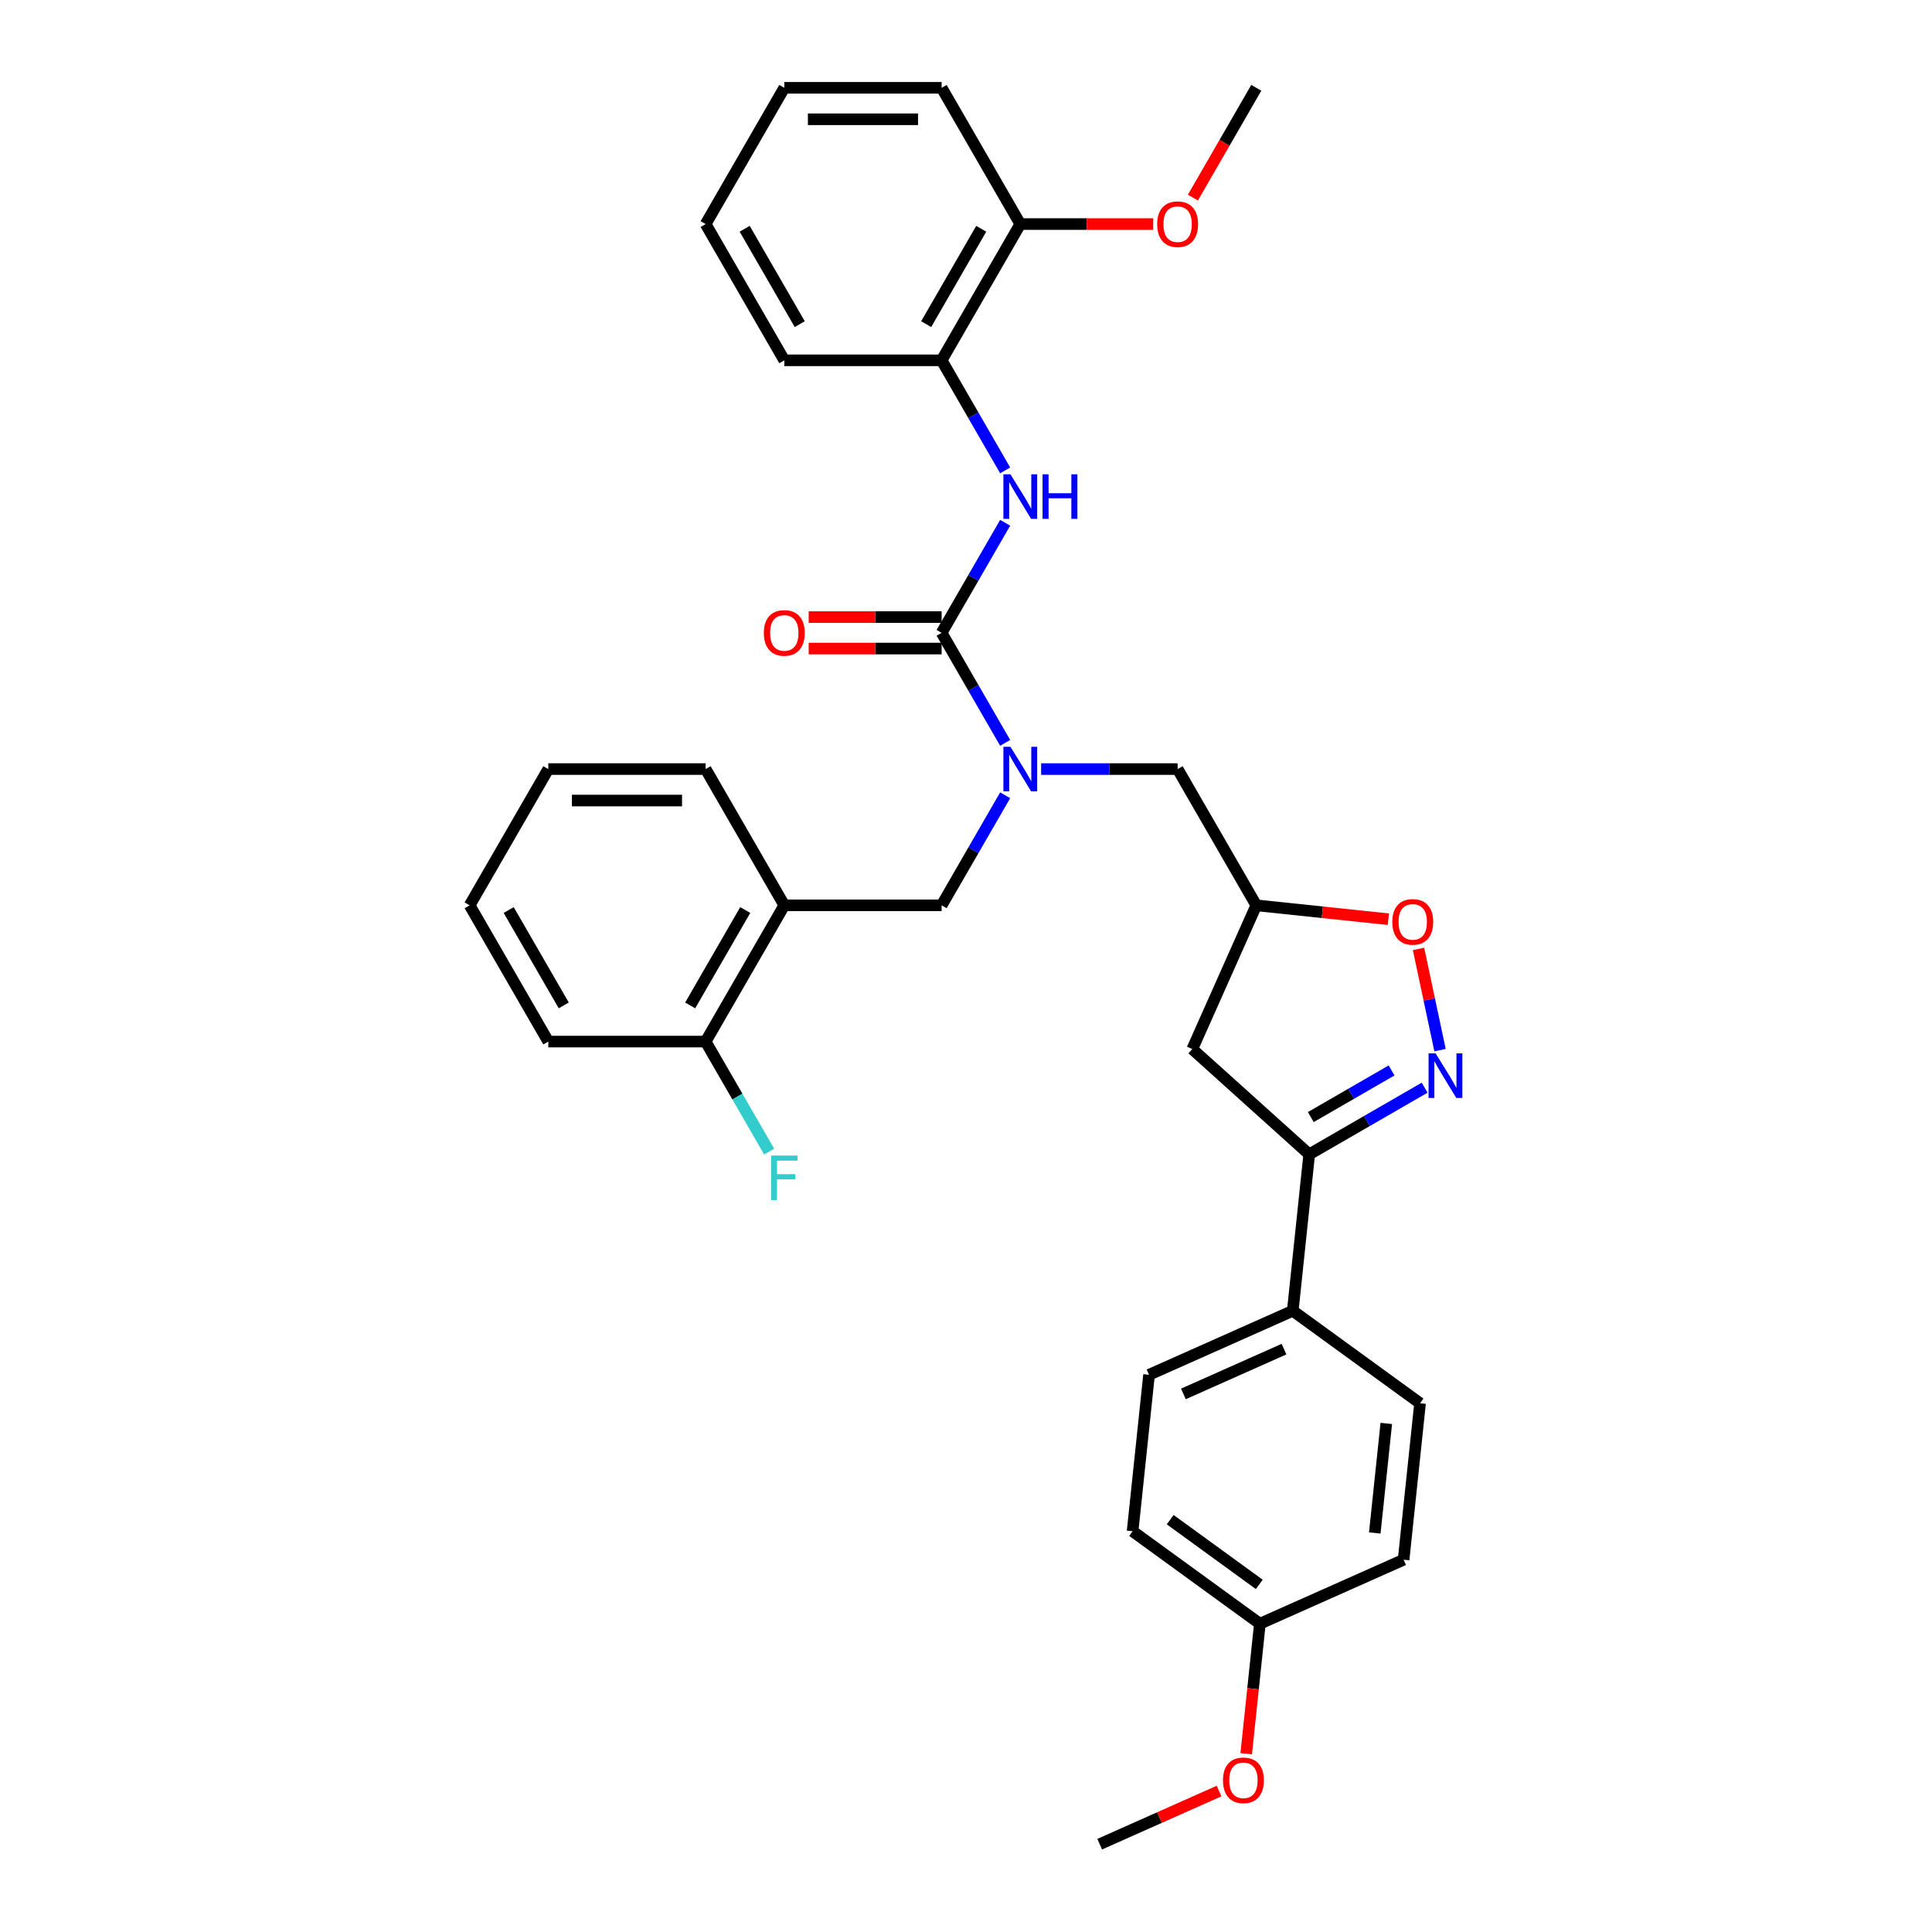 <?xml version='1.0' encoding='iso-8859-1'?>
<svg version='1.1' baseProfile='full'
              xmlns='http://www.w3.org/2000/svg'
                      xmlns:rdkit='http://www.rdkit.org/xml'
                      xmlns:xlink='http://www.w3.org/1999/xlink'
                  xml:space='preserve'
width='1000px' height='1000px' viewBox='0 0 1000 1000'>
<!-- END OF HEADER -->
<rect style='opacity:1.0;fill:#FFFFFF;stroke:none' width='1000' height='1000' x='0' y='0'> </rect>
<path class='bond-0' d='M 538.883,398.07 L 574.209,398.07' style='fill:none;fill-rule:evenodd;stroke:#0000FF;stroke-width:6px;stroke-linecap:butt;stroke-linejoin:miter;stroke-opacity:1' />
<path class='bond-0' d='M 574.209,398.07 L 609.534,398.07' style='fill:none;fill-rule:evenodd;stroke:#000000;stroke-width:6px;stroke-linecap:butt;stroke-linejoin:miter;stroke-opacity:1' />
<path class='bond-1' d='M 520.268,384.503 L 503.827,356.025' style='fill:none;fill-rule:evenodd;stroke:#0000FF;stroke-width:6px;stroke-linecap:butt;stroke-linejoin:miter;stroke-opacity:1' />
<path class='bond-1' d='M 503.827,356.025 L 487.385,327.547' style='fill:none;fill-rule:evenodd;stroke:#000000;stroke-width:6px;stroke-linecap:butt;stroke-linejoin:miter;stroke-opacity:1' />
<path class='bond-2' d='M 520.268,411.637 L 503.827,440.115' style='fill:none;fill-rule:evenodd;stroke:#0000FF;stroke-width:6px;stroke-linecap:butt;stroke-linejoin:miter;stroke-opacity:1' />
<path class='bond-2' d='M 503.827,440.115 L 487.385,468.593' style='fill:none;fill-rule:evenodd;stroke:#000000;stroke-width:6px;stroke-linecap:butt;stroke-linejoin:miter;stroke-opacity:1' />
<path class='bond-3' d='M 487.385,186.501 L 528.101,115.978' style='fill:none;fill-rule:evenodd;stroke:#000000;stroke-width:6px;stroke-linecap:butt;stroke-linejoin:miter;stroke-opacity:1' />
<path class='bond-3' d='M 479.387,167.779 L 507.889,118.413' style='fill:none;fill-rule:evenodd;stroke:#000000;stroke-width:6px;stroke-linecap:butt;stroke-linejoin:miter;stroke-opacity:1' />
<path class='bond-4' d='M 487.385,186.501 L 405.952,186.501' style='fill:none;fill-rule:evenodd;stroke:#000000;stroke-width:6px;stroke-linecap:butt;stroke-linejoin:miter;stroke-opacity:1' />
<path class='bond-5' d='M 487.385,186.501 L 503.827,214.979' style='fill:none;fill-rule:evenodd;stroke:#000000;stroke-width:6px;stroke-linecap:butt;stroke-linejoin:miter;stroke-opacity:1' />
<path class='bond-5' d='M 503.827,214.979 L 520.268,243.457' style='fill:none;fill-rule:evenodd;stroke:#0000FF;stroke-width:6px;stroke-linecap:butt;stroke-linejoin:miter;stroke-opacity:1' />
<path class='bond-6' d='M 487.385,319.404 L 452.979,319.404' style='fill:none;fill-rule:evenodd;stroke:#000000;stroke-width:6px;stroke-linecap:butt;stroke-linejoin:miter;stroke-opacity:1' />
<path class='bond-6' d='M 452.979,319.404 L 418.574,319.404' style='fill:none;fill-rule:evenodd;stroke:#FF0000;stroke-width:6px;stroke-linecap:butt;stroke-linejoin:miter;stroke-opacity:1' />
<path class='bond-6' d='M 487.385,335.69 L 452.979,335.69' style='fill:none;fill-rule:evenodd;stroke:#000000;stroke-width:6px;stroke-linecap:butt;stroke-linejoin:miter;stroke-opacity:1' />
<path class='bond-6' d='M 452.979,335.69 L 418.574,335.69' style='fill:none;fill-rule:evenodd;stroke:#FF0000;stroke-width:6px;stroke-linecap:butt;stroke-linejoin:miter;stroke-opacity:1' />
<path class='bond-7' d='M 487.385,327.547 L 503.827,299.069' style='fill:none;fill-rule:evenodd;stroke:#000000;stroke-width:6px;stroke-linecap:butt;stroke-linejoin:miter;stroke-opacity:1' />
<path class='bond-7' d='M 503.827,299.069 L 520.268,270.591' style='fill:none;fill-rule:evenodd;stroke:#0000FF;stroke-width:6px;stroke-linecap:butt;stroke-linejoin:miter;stroke-opacity:1' />
<path class='bond-8' d='M 528.101,115.978 L 562.507,115.978' style='fill:none;fill-rule:evenodd;stroke:#000000;stroke-width:6px;stroke-linecap:butt;stroke-linejoin:miter;stroke-opacity:1' />
<path class='bond-8' d='M 562.507,115.978 L 596.912,115.978' style='fill:none;fill-rule:evenodd;stroke:#FF0000;stroke-width:6px;stroke-linecap:butt;stroke-linejoin:miter;stroke-opacity:1' />
<path class='bond-9' d='M 528.101,115.978 L 487.385,45.455' style='fill:none;fill-rule:evenodd;stroke:#000000;stroke-width:6px;stroke-linecap:butt;stroke-linejoin:miter;stroke-opacity:1' />
<path class='bond-10' d='M 617.442,102.281 L 633.847,73.868' style='fill:none;fill-rule:evenodd;stroke:#FF0000;stroke-width:6px;stroke-linecap:butt;stroke-linejoin:miter;stroke-opacity:1' />
<path class='bond-10' d='M 633.847,73.868 L 650.251,45.455' style='fill:none;fill-rule:evenodd;stroke:#000000;stroke-width:6px;stroke-linecap:butt;stroke-linejoin:miter;stroke-opacity:1' />
<path class='bond-11' d='M 677.646,597.476 L 669.134,678.463' style='fill:none;fill-rule:evenodd;stroke:#000000;stroke-width:6px;stroke-linecap:butt;stroke-linejoin:miter;stroke-opacity:1' />
<path class='bond-12' d='M 677.646,597.476 L 617.129,542.986' style='fill:none;fill-rule:evenodd;stroke:#000000;stroke-width:6px;stroke-linecap:butt;stroke-linejoin:miter;stroke-opacity:1' />
<path class='bond-13' d='M 677.646,597.476 L 707.516,580.23' style='fill:none;fill-rule:evenodd;stroke:#000000;stroke-width:6px;stroke-linecap:butt;stroke-linejoin:miter;stroke-opacity:1' />
<path class='bond-13' d='M 707.516,580.23 L 737.387,562.984' style='fill:none;fill-rule:evenodd;stroke:#0000FF;stroke-width:6px;stroke-linecap:butt;stroke-linejoin:miter;stroke-opacity:1' />
<path class='bond-13' d='M 678.464,578.197 L 699.373,566.125' style='fill:none;fill-rule:evenodd;stroke:#000000;stroke-width:6px;stroke-linecap:butt;stroke-linejoin:miter;stroke-opacity:1' />
<path class='bond-13' d='M 699.373,566.125 L 720.282,554.053' style='fill:none;fill-rule:evenodd;stroke:#0000FF;stroke-width:6px;stroke-linecap:butt;stroke-linejoin:miter;stroke-opacity:1' />
<path class='bond-14' d='M 617.129,542.986 L 650.251,468.593' style='fill:none;fill-rule:evenodd;stroke:#000000;stroke-width:6px;stroke-linecap:butt;stroke-linejoin:miter;stroke-opacity:1' />
<path class='bond-15' d='M 650.251,468.593 L 684.433,472.186' style='fill:none;fill-rule:evenodd;stroke:#000000;stroke-width:6px;stroke-linecap:butt;stroke-linejoin:miter;stroke-opacity:1' />
<path class='bond-15' d='M 684.433,472.186 L 718.616,475.779' style='fill:none;fill-rule:evenodd;stroke:#FF0000;stroke-width:6px;stroke-linecap:butt;stroke-linejoin:miter;stroke-opacity:1' />
<path class='bond-16' d='M 650.251,468.593 L 609.534,398.07' style='fill:none;fill-rule:evenodd;stroke:#000000;stroke-width:6px;stroke-linecap:butt;stroke-linejoin:miter;stroke-opacity:1' />
<path class='bond-17' d='M 734.225,491.161 L 739.793,517.356' style='fill:none;fill-rule:evenodd;stroke:#FF0000;stroke-width:6px;stroke-linecap:butt;stroke-linejoin:miter;stroke-opacity:1' />
<path class='bond-17' d='M 739.793,517.356 L 745.361,543.552' style='fill:none;fill-rule:evenodd;stroke:#0000FF;stroke-width:6px;stroke-linecap:butt;stroke-linejoin:miter;stroke-opacity:1' />
<path class='bond-18' d='M 405.952,468.593 L 365.235,539.117' style='fill:none;fill-rule:evenodd;stroke:#000000;stroke-width:6px;stroke-linecap:butt;stroke-linejoin:miter;stroke-opacity:1' />
<path class='bond-18' d='M 385.739,471.029 L 357.238,520.395' style='fill:none;fill-rule:evenodd;stroke:#000000;stroke-width:6px;stroke-linecap:butt;stroke-linejoin:miter;stroke-opacity:1' />
<path class='bond-19' d='M 405.952,468.593 L 487.385,468.593' style='fill:none;fill-rule:evenodd;stroke:#000000;stroke-width:6px;stroke-linecap:butt;stroke-linejoin:miter;stroke-opacity:1' />
<path class='bond-20' d='M 405.952,468.593 L 365.235,398.07' style='fill:none;fill-rule:evenodd;stroke:#000000;stroke-width:6px;stroke-linecap:butt;stroke-linejoin:miter;stroke-opacity:1' />
<path class='bond-21' d='M 365.235,539.117 L 381.677,567.595' style='fill:none;fill-rule:evenodd;stroke:#000000;stroke-width:6px;stroke-linecap:butt;stroke-linejoin:miter;stroke-opacity:1' />
<path class='bond-21' d='M 381.677,567.595 L 398.119,596.073' style='fill:none;fill-rule:evenodd;stroke:#33CCCC;stroke-width:6px;stroke-linecap:butt;stroke-linejoin:miter;stroke-opacity:1' />
<path class='bond-22' d='M 365.235,539.117 L 283.802,539.117' style='fill:none;fill-rule:evenodd;stroke:#000000;stroke-width:6px;stroke-linecap:butt;stroke-linejoin:miter;stroke-opacity:1' />
<path class='bond-23' d='M 669.134,678.463 L 594.741,711.584' style='fill:none;fill-rule:evenodd;stroke:#000000;stroke-width:6px;stroke-linecap:butt;stroke-linejoin:miter;stroke-opacity:1' />
<path class='bond-23' d='M 664.599,698.309 L 612.524,721.495' style='fill:none;fill-rule:evenodd;stroke:#000000;stroke-width:6px;stroke-linecap:butt;stroke-linejoin:miter;stroke-opacity:1' />
<path class='bond-24' d='M 669.134,678.463 L 735.014,726.328' style='fill:none;fill-rule:evenodd;stroke:#000000;stroke-width:6px;stroke-linecap:butt;stroke-linejoin:miter;stroke-opacity:1' />
<path class='bond-25' d='M 652.109,840.437 L 586.229,792.571' style='fill:none;fill-rule:evenodd;stroke:#000000;stroke-width:6px;stroke-linecap:butt;stroke-linejoin:miter;stroke-opacity:1' />
<path class='bond-25' d='M 651.8,820.081 L 605.684,786.575' style='fill:none;fill-rule:evenodd;stroke:#000000;stroke-width:6px;stroke-linecap:butt;stroke-linejoin:miter;stroke-opacity:1' />
<path class='bond-26' d='M 652.109,840.437 L 648.573,874.082' style='fill:none;fill-rule:evenodd;stroke:#000000;stroke-width:6px;stroke-linecap:butt;stroke-linejoin:miter;stroke-opacity:1' />
<path class='bond-26' d='M 648.573,874.082 L 645.037,907.727' style='fill:none;fill-rule:evenodd;stroke:#FF0000;stroke-width:6px;stroke-linecap:butt;stroke-linejoin:miter;stroke-opacity:1' />
<path class='bond-27' d='M 652.109,840.437 L 726.502,807.315' style='fill:none;fill-rule:evenodd;stroke:#000000;stroke-width:6px;stroke-linecap:butt;stroke-linejoin:miter;stroke-opacity:1' />
<path class='bond-28' d='M 594.741,711.584 L 586.229,792.571' style='fill:none;fill-rule:evenodd;stroke:#000000;stroke-width:6px;stroke-linecap:butt;stroke-linejoin:miter;stroke-opacity:1' />
<path class='bond-29' d='M 735.014,726.328 L 726.502,807.315' style='fill:none;fill-rule:evenodd;stroke:#000000;stroke-width:6px;stroke-linecap:butt;stroke-linejoin:miter;stroke-opacity:1' />
<path class='bond-29' d='M 717.54,736.773 L 711.582,793.464' style='fill:none;fill-rule:evenodd;stroke:#000000;stroke-width:6px;stroke-linecap:butt;stroke-linejoin:miter;stroke-opacity:1' />
<path class='bond-30' d='M 630.975,927.043 L 600.09,940.794' style='fill:none;fill-rule:evenodd;stroke:#FF0000;stroke-width:6px;stroke-linecap:butt;stroke-linejoin:miter;stroke-opacity:1' />
<path class='bond-30' d='M 600.09,940.794 L 569.204,954.545' style='fill:none;fill-rule:evenodd;stroke:#000000;stroke-width:6px;stroke-linecap:butt;stroke-linejoin:miter;stroke-opacity:1' />
<path class='bond-31' d='M 365.235,398.07 L 283.802,398.07' style='fill:none;fill-rule:evenodd;stroke:#000000;stroke-width:6px;stroke-linecap:butt;stroke-linejoin:miter;stroke-opacity:1' />
<path class='bond-31' d='M 353.02,414.357 L 296.017,414.357' style='fill:none;fill-rule:evenodd;stroke:#000000;stroke-width:6px;stroke-linecap:butt;stroke-linejoin:miter;stroke-opacity:1' />
<path class='bond-32' d='M 283.802,539.117 L 243.085,468.593' style='fill:none;fill-rule:evenodd;stroke:#000000;stroke-width:6px;stroke-linecap:butt;stroke-linejoin:miter;stroke-opacity:1' />
<path class='bond-32' d='M 291.799,520.395 L 263.297,471.029' style='fill:none;fill-rule:evenodd;stroke:#000000;stroke-width:6px;stroke-linecap:butt;stroke-linejoin:miter;stroke-opacity:1' />
<path class='bond-33' d='M 283.802,398.07 L 243.085,468.593' style='fill:none;fill-rule:evenodd;stroke:#000000;stroke-width:6px;stroke-linecap:butt;stroke-linejoin:miter;stroke-opacity:1' />
<path class='bond-34' d='M 405.952,186.501 L 365.235,115.978' style='fill:none;fill-rule:evenodd;stroke:#000000;stroke-width:6px;stroke-linecap:butt;stroke-linejoin:miter;stroke-opacity:1' />
<path class='bond-34' d='M 413.949,167.779 L 385.447,118.413' style='fill:none;fill-rule:evenodd;stroke:#000000;stroke-width:6px;stroke-linecap:butt;stroke-linejoin:miter;stroke-opacity:1' />
<path class='bond-35' d='M 487.385,45.455 L 405.952,45.455' style='fill:none;fill-rule:evenodd;stroke:#000000;stroke-width:6px;stroke-linecap:butt;stroke-linejoin:miter;stroke-opacity:1' />
<path class='bond-35' d='M 475.17,61.741 L 418.167,61.741' style='fill:none;fill-rule:evenodd;stroke:#000000;stroke-width:6px;stroke-linecap:butt;stroke-linejoin:miter;stroke-opacity:1' />
<path class='bond-36' d='M 365.235,115.978 L 405.952,45.455' style='fill:none;fill-rule:evenodd;stroke:#000000;stroke-width:6px;stroke-linecap:butt;stroke-linejoin:miter;stroke-opacity:1' />
<path  class='atom-0' d='M 523.003 386.539
L 530.56 398.754
Q 531.31 399.959, 532.515 402.142
Q 533.72 404.324, 533.785 404.455
L 533.785 386.539
L 536.847 386.539
L 536.847 409.601
L 533.688 409.601
L 525.577 396.246
Q 524.632 394.683, 523.622 392.891
Q 522.645 391.1, 522.352 390.546
L 522.352 409.601
L 519.355 409.601
L 519.355 386.539
L 523.003 386.539
' fill='#0000FF'/>
<path  class='atom-3' d='M 395.365 327.612
Q 395.365 322.075, 398.101 318.98
Q 400.838 315.886, 405.952 315.886
Q 411.066 315.886, 413.802 318.98
Q 416.538 322.075, 416.538 327.612
Q 416.538 333.215, 413.769 336.407
Q 411 339.567, 405.952 339.567
Q 400.87 339.567, 398.101 336.407
Q 395.365 333.247, 395.365 327.612
M 405.952 336.961
Q 409.469 336.961, 411.359 334.615
Q 413.281 332.238, 413.281 327.612
Q 413.281 323.085, 411.359 320.804
Q 409.469 318.492, 405.952 318.492
Q 402.434 318.492, 400.512 320.772
Q 398.623 323.052, 398.623 327.612
Q 398.623 332.27, 400.512 334.615
Q 402.434 336.961, 405.952 336.961
' fill='#FF0000'/>
<path  class='atom-4' d='M 523.003 245.493
L 530.56 257.708
Q 531.31 258.913, 532.515 261.096
Q 533.72 263.278, 533.785 263.408
L 533.785 245.493
L 536.847 245.493
L 536.847 268.555
L 533.688 268.555
L 525.577 255.2
Q 524.632 253.636, 523.622 251.845
Q 522.645 250.053, 522.352 249.5
L 522.352 268.555
L 519.355 268.555
L 519.355 245.493
L 523.003 245.493
' fill='#0000FF'/>
<path  class='atom-4' d='M 539.616 245.493
L 542.743 245.493
L 542.743 255.298
L 554.534 255.298
L 554.534 245.493
L 557.661 245.493
L 557.661 268.555
L 554.534 268.555
L 554.534 257.903
L 542.743 257.903
L 542.743 268.555
L 539.616 268.555
L 539.616 245.493
' fill='#0000FF'/>
<path  class='atom-6' d='M 598.948 116.043
Q 598.948 110.505, 601.684 107.411
Q 604.42 104.316, 609.534 104.316
Q 614.648 104.316, 617.384 107.411
Q 620.121 110.505, 620.121 116.043
Q 620.121 121.645, 617.352 124.838
Q 614.583 127.997, 609.534 127.997
Q 604.453 127.997, 601.684 124.838
Q 598.948 121.678, 598.948 116.043
M 609.534 125.391
Q 613.052 125.391, 614.941 123.046
Q 616.863 120.668, 616.863 116.043
Q 616.863 111.515, 614.941 109.235
Q 613.052 106.922, 609.534 106.922
Q 606.016 106.922, 604.095 109.202
Q 602.205 111.483, 602.205 116.043
Q 602.205 120.701, 604.095 123.046
Q 606.016 125.391, 609.534 125.391
' fill='#FF0000'/>
<path  class='atom-10' d='M 720.652 477.171
Q 720.652 471.633, 723.388 468.539
Q 726.124 465.444, 731.238 465.444
Q 736.352 465.444, 739.088 468.539
Q 741.824 471.633, 741.824 477.171
Q 741.824 482.773, 739.055 485.965
Q 736.287 489.125, 731.238 489.125
Q 726.156 489.125, 723.388 485.965
Q 720.652 482.806, 720.652 477.171
M 731.238 486.519
Q 734.756 486.519, 736.645 484.174
Q 738.567 481.796, 738.567 477.171
Q 738.567 472.643, 736.645 470.363
Q 734.756 468.05, 731.238 468.05
Q 727.72 468.05, 725.798 470.33
Q 723.909 472.61, 723.909 477.171
Q 723.909 481.829, 725.798 484.174
Q 727.72 486.519, 731.238 486.519
' fill='#FF0000'/>
<path  class='atom-11' d='M 743.071 545.228
L 750.628 557.443
Q 751.377 558.648, 752.582 560.831
Q 753.788 563.013, 753.853 563.143
L 753.853 545.228
L 756.915 545.228
L 756.915 568.29
L 753.755 568.29
L 745.644 554.935
Q 744.7 553.371, 743.69 551.58
Q 742.713 549.788, 742.42 549.235
L 742.42 568.29
L 739.423 568.29
L 739.423 545.228
L 743.071 545.228
' fill='#0000FF'/>
<path  class='atom-15' d='M 399.095 598.109
L 412.808 598.109
L 412.808 600.747
L 402.189 600.747
L 402.189 607.75
L 411.636 607.75
L 411.636 610.421
L 402.189 610.421
L 402.189 621.171
L 399.095 621.171
L 399.095 598.109
' fill='#33CCCC'/>
<path  class='atom-22' d='M 633.011 921.489
Q 633.011 915.951, 635.747 912.857
Q 638.483 909.762, 643.597 909.762
Q 648.711 909.762, 651.447 912.857
Q 654.184 915.951, 654.184 921.489
Q 654.184 927.091, 651.415 930.284
Q 648.646 933.443, 643.597 933.443
Q 638.516 933.443, 635.747 930.284
Q 633.011 927.124, 633.011 921.489
M 643.597 930.837
Q 647.115 930.837, 649.004 928.492
Q 650.926 926.114, 650.926 921.489
Q 650.926 916.961, 649.004 914.681
Q 647.115 912.368, 643.597 912.368
Q 640.079 912.368, 638.158 914.648
Q 636.268 916.929, 636.268 921.489
Q 636.268 926.147, 638.158 928.492
Q 640.079 930.837, 643.597 930.837
' fill='#FF0000'/>
</svg>
